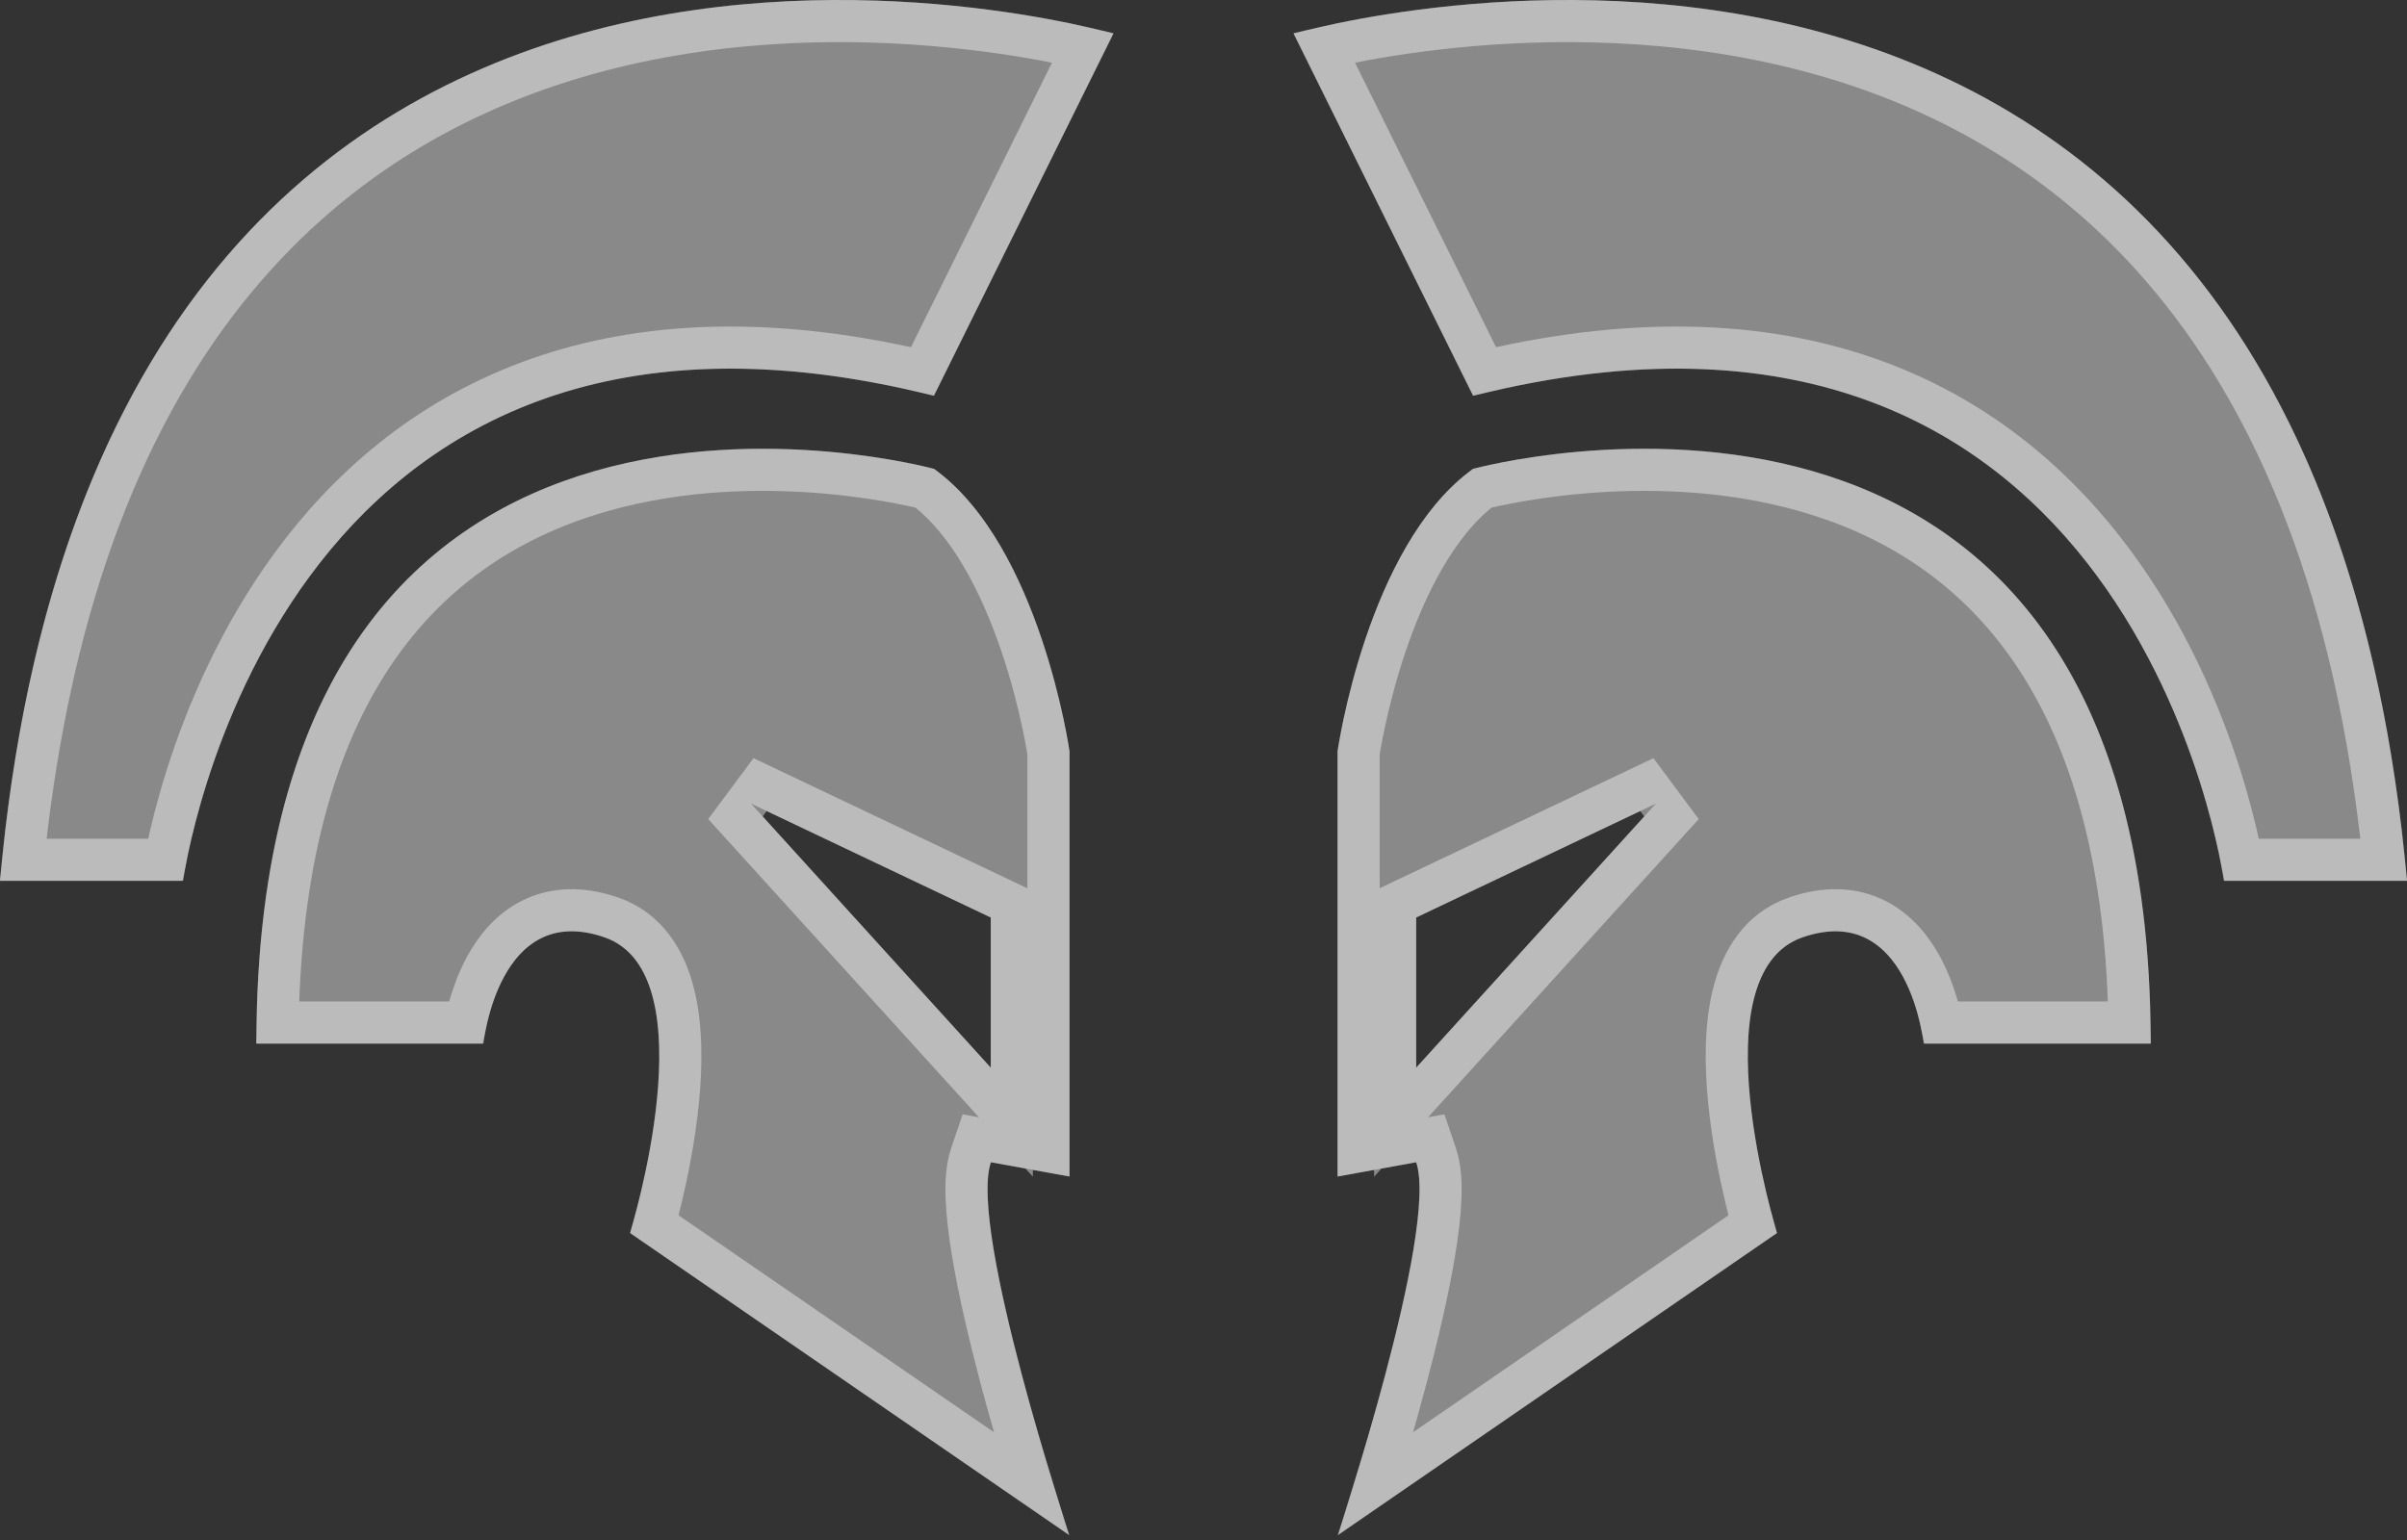 <svg width="200" height="128" viewBox="0 0 200 128" fill="none" xmlns="http://www.w3.org/2000/svg">
<rect x="0" y="0" width="200" height="128" fill="#333333" stroke="none"/>
<g style="mix-blend-mode:overlay" opacity="0.42">
<path d="M77.597 38.968C77.597 38.968 21.303 23.505 21.303 86.739H40.172C40.172 86.739 41.392 74.865 50.217 77.904C59.041 80.942 52.349 102.482 52.349 102.482L88.867 127.61C88.867 127.61 80.438 102.207 82.334 96.603L88.867 97.789V62.441C88.867 62.441 86.433 45.319 77.608 38.968H77.597ZM82.323 88.74L62.404 66.793L82.323 76.261V88.74Z" fill="white"/>
<path d="M0 73.211H15.215C15.215 73.211 22.518 19.087 77.598 32.896L92.511 2.795C92.511 2.795 8.517 -21.508 0 73.211Z" fill="white"/>
<path d="M122.398 38.968C113.573 45.319 111.139 62.441 111.139 62.441V97.789L117.672 96.603C119.568 102.207 111.139 127.61 111.139 127.61L147.657 102.482C147.657 102.482 140.965 80.942 149.789 77.904C158.614 74.865 159.834 86.739 159.834 86.739H178.703C178.703 23.505 122.409 38.968 122.409 38.968H122.398ZM117.672 88.74V76.261L137.591 66.793L117.672 88.74Z" fill="white"/>
<path d="M107.49 2.795L122.403 32.896C177.483 19.087 184.785 73.211 184.785 73.211H200.001C191.473 -21.508 107.49 2.795 107.49 2.795Z" fill="white"/>
</g>
<g style="mix-blend-mode:overlay" opacity="0.42">
<path d="M76.561 40.512C76.672 40.538 76.768 40.562 76.848 40.582C80.647 43.467 83.237 48.748 84.889 53.646C85.718 56.105 86.282 58.377 86.638 60.034C86.816 60.862 86.941 61.533 87.021 61.994C87.062 62.224 87.091 62.402 87.109 62.52C87.112 62.539 87.115 62.556 87.117 62.572V95.693L82.647 94.881L81.16 94.611L80.676 96.042C80.334 97.054 80.27 98.326 80.322 99.614C80.375 100.944 80.56 102.474 80.828 104.097C81.365 107.347 82.257 111.109 83.198 114.657C84.045 117.85 84.939 120.897 85.667 123.283L54.378 101.754C54.54 101.164 54.743 100.386 54.959 99.472C55.46 97.361 56.038 94.492 56.334 91.505C56.626 88.545 56.656 85.334 55.97 82.6C55.281 79.853 53.775 77.278 50.786 76.249C48.207 75.361 45.977 75.508 44.134 76.441C42.348 77.345 41.148 78.875 40.348 80.346C39.543 81.825 39.07 83.377 38.798 84.528C38.76 84.689 38.725 84.843 38.694 84.989H23.068C23.318 70.392 26.704 60.411 31.527 53.61C36.53 46.554 43.197 42.756 49.933 40.823C56.693 38.883 63.498 38.832 68.649 39.283C71.217 39.508 73.355 39.855 74.844 40.144C75.589 40.289 76.17 40.419 76.561 40.512ZM81.027 89.916L84.073 93.272V88.74V76.261V75.155L83.074 74.68L63.156 65.213L61.108 67.969L81.027 89.916ZM88.53 3.649C89.071 3.762 89.555 3.868 89.978 3.965L76.65 30.866C63.246 27.73 52.534 28.56 44.004 31.729C35.19 35.004 28.855 40.722 24.343 46.836C19.839 52.94 17.131 59.465 15.549 64.44C14.756 66.932 14.242 69.05 13.924 70.55C13.854 70.885 13.793 71.19 13.74 71.461H1.926C4.22 49.085 10.842 33.776 19.4 23.36C28.195 12.656 39.145 6.984 49.892 4.177C60.658 1.364 71.201 1.433 79.08 2.219C83.013 2.611 86.266 3.18 88.53 3.649ZM176.938 84.989H161.312C161.281 84.843 161.246 84.689 161.208 84.528C160.936 83.377 160.463 81.825 159.658 80.346C158.858 78.875 157.658 77.345 155.872 76.441C154.029 75.508 151.799 75.361 149.22 76.249C146.231 77.278 144.725 79.853 144.036 82.6C143.35 85.334 143.38 88.545 143.673 91.505C143.968 94.492 144.547 97.361 145.047 99.472C145.263 100.386 145.466 101.164 145.628 101.754L114.339 123.283C115.067 120.897 115.961 117.85 116.808 114.657C117.749 111.109 118.641 107.347 119.178 104.097C119.446 102.474 119.631 100.944 119.684 99.614C119.736 98.326 119.672 97.054 119.33 96.042L118.846 94.611L117.359 94.881L112.889 95.693V62.572C112.891 62.556 112.894 62.539 112.897 62.52C112.916 62.402 112.945 62.224 112.985 61.994C113.065 61.533 113.19 60.862 113.368 60.034C113.724 58.377 114.288 56.105 115.117 53.646C116.769 48.748 119.359 43.467 123.158 40.582C123.238 40.562 123.334 40.538 123.445 40.512C123.836 40.419 124.417 40.289 125.162 40.144C126.651 39.855 128.789 39.508 131.357 39.283C136.508 38.832 143.313 38.883 150.073 40.823C156.809 42.756 163.476 46.554 168.48 53.61C173.302 60.411 176.688 70.392 176.938 84.989ZM115.922 88.74V93.272L118.968 89.916L138.887 67.969L136.84 65.213L116.921 74.68L115.922 75.155V76.261V88.74ZM123.35 30.866L110.022 3.965C110.446 3.868 110.93 3.762 111.471 3.649C113.734 3.18 116.986 2.611 120.919 2.219C128.798 1.433 139.339 1.364 150.105 4.177C160.851 6.984 171.801 12.656 180.596 23.36C189.155 33.776 195.778 49.085 198.074 71.461H186.26C186.208 71.19 186.147 70.885 186.076 70.55C185.759 69.05 185.244 66.932 184.452 64.44C182.869 59.465 180.161 52.94 175.657 46.836C171.145 40.722 164.811 35.004 155.997 31.729C147.467 28.56 136.755 27.73 123.35 30.866Z" stroke="white" stroke-width="3.5"/>
</g>
</svg>
